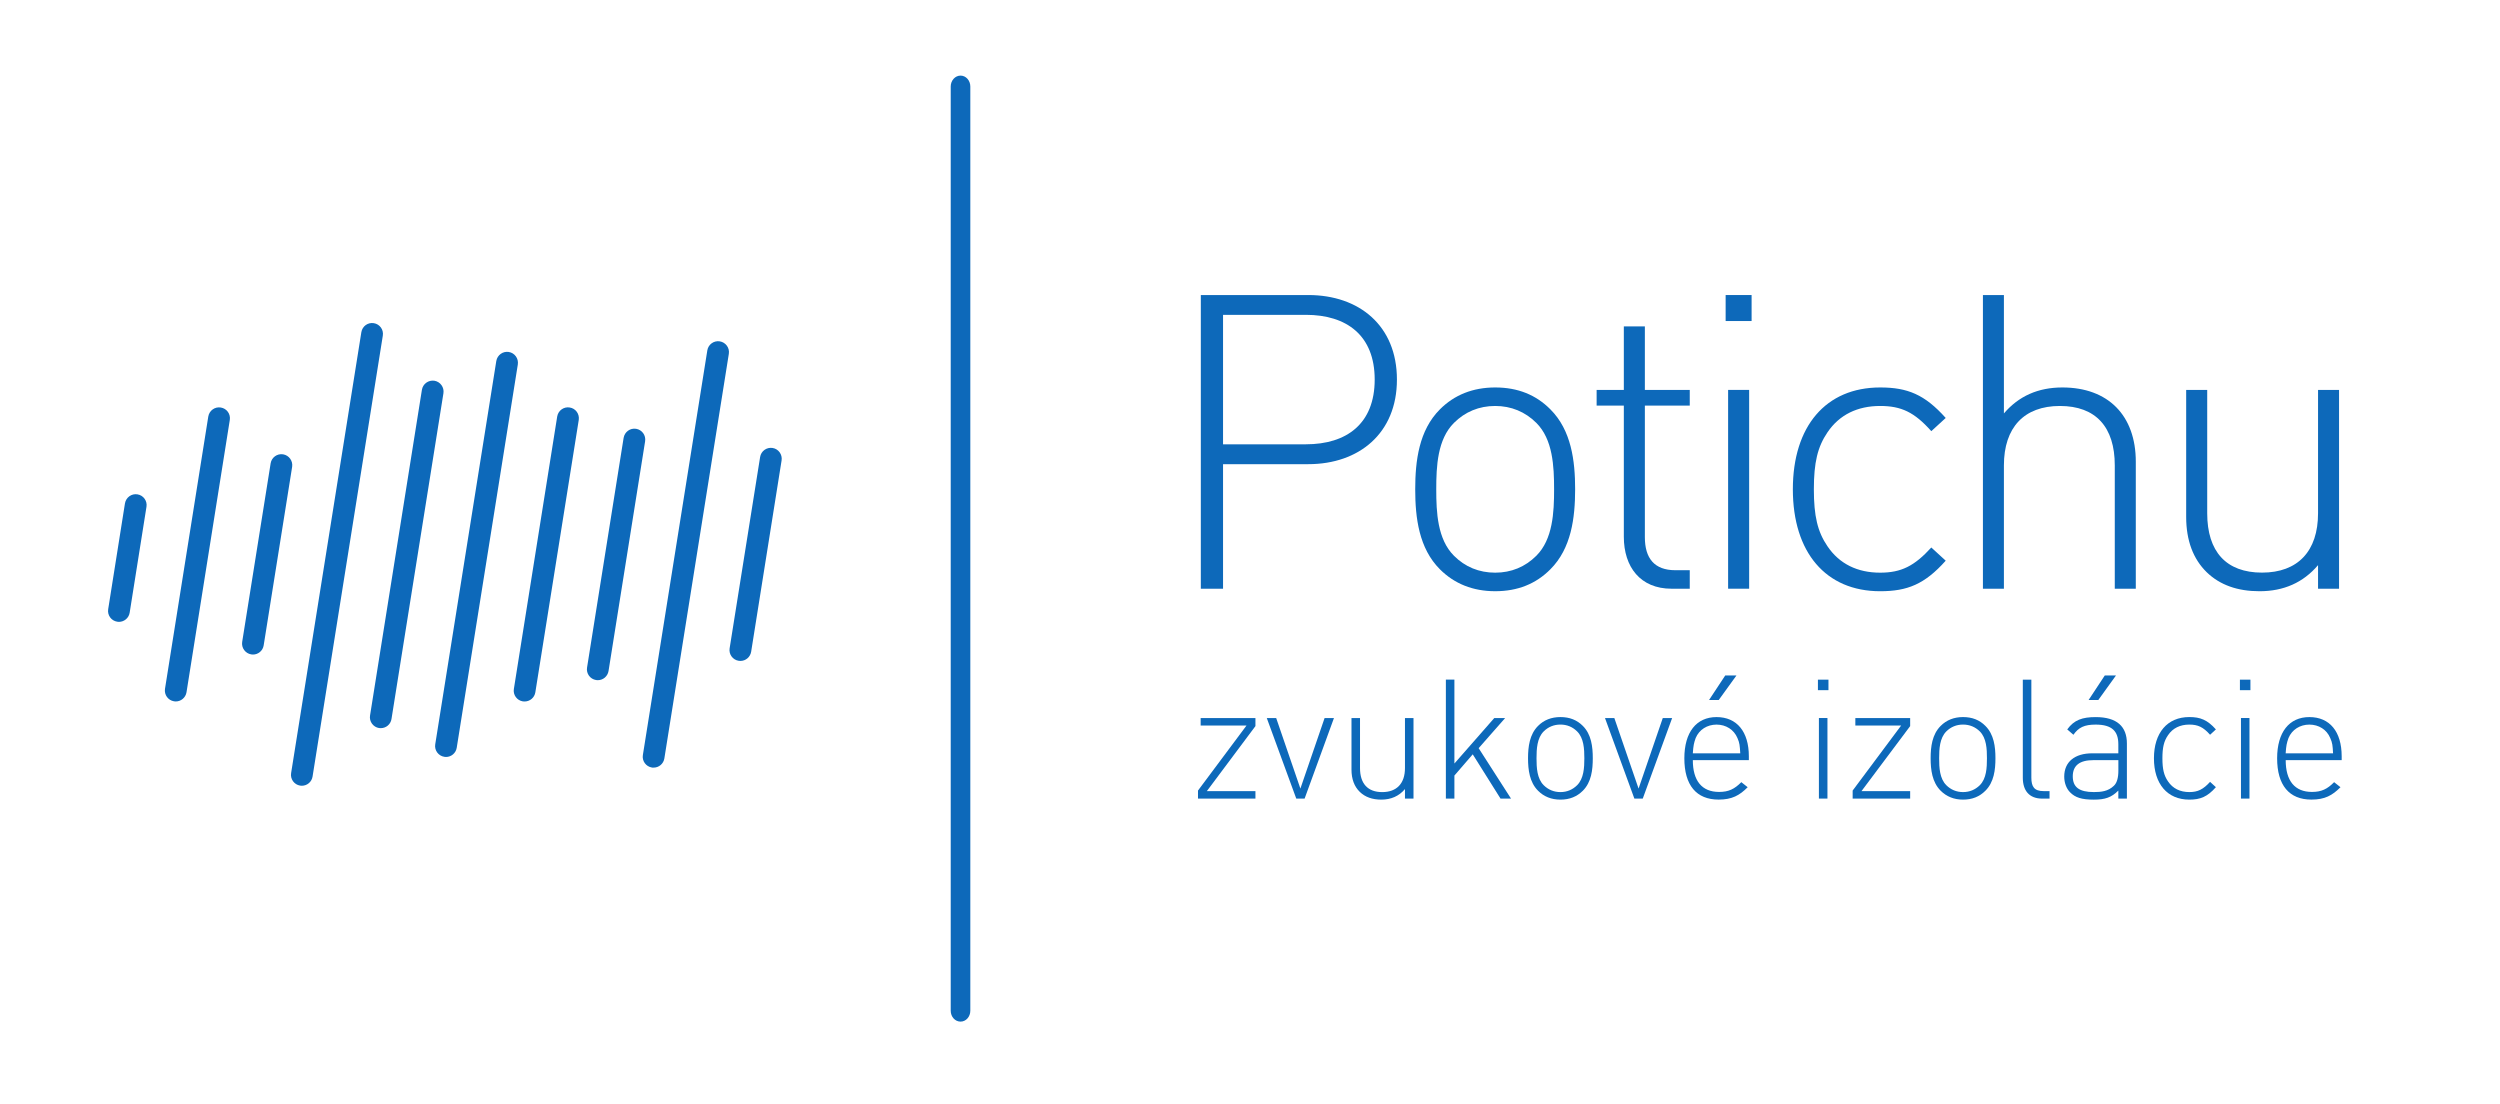 <?xml version="1.0" encoding="utf-8"?>
<!-- Generator: Adobe Illustrator 16.0.0, SVG Export Plug-In . SVG Version: 6.00 Build 0)  -->
<!DOCTYPE svg PUBLIC "-//W3C//DTD SVG 1.1//EN" "http://www.w3.org/Graphics/SVG/1.1/DTD/svg11.dtd">
<svg version="1.1" id="Layer_1" xmlns="http://www.w3.org/2000/svg" xmlns:xlink="http://www.w3.org/1999/xlink" x="0px" y="0px"
	 width="165.333px" height="73px" viewBox="0 0 165.333 73" enable-background="new 0 0 165.333 73" xml:space="preserve">
<g>
	<path fill="#0D69BA" d="M86.363,20.821h-5.479v8.562h5.479c2.696,0,4.55-1.361,4.55-4.281
		C90.913,22.183,89.06,20.821,86.363,20.821 M86.523,30.697h-5.639v8.237h-1.47V19.512h7.109c3.356,0,5.86,2.019,5.86,5.59
		C92.385,28.65,89.879,30.697,86.523,30.697"/>
	<path fill="#0D69BA" d="M101.604,27.968c-0.736-0.734-1.662-1.12-2.723-1.12c-1.066,0-1.991,0.385-2.727,1.12
		c-1.091,1.089-1.17,2.863-1.17,4.391c0,1.528,0.079,3.305,1.17,4.394c0.735,0.738,1.66,1.12,2.727,1.12
		c1.061,0,1.986-0.382,2.723-1.12c1.091-1.089,1.173-2.866,1.173-4.394C102.777,30.831,102.695,29.057,101.604,27.968
		 M102.529,37.652c-0.95,0.955-2.151,1.447-3.647,1.447c-1.473,0-2.696-0.492-3.653-1.447c-1.39-1.387-1.636-3.407-1.636-5.293
		c0-1.879,0.246-3.903,1.636-5.29c0.957-0.956,2.181-1.445,3.653-1.445c1.498,0,2.697,0.49,3.647,1.445
		c1.392,1.387,1.64,3.41,1.64,5.29C104.167,34.245,103.92,36.265,102.529,37.652"/>
	<path fill="#0D69BA" d="M107.389,35.5v-8.677h-1.799v-1.037h1.799v-4.202h1.391v4.202h2.969v1.037h-2.969v8.702
		c0,1.392,0.624,2.185,2.018,2.185h0.951v1.224h-1.201C108.477,38.936,107.389,37.491,107.389,35.5"/>
	<path fill="#0D69BA" d="M114.286,25.786h1.391v13.147h-1.391V25.786z M114.122,19.512h1.717v1.719h-1.717V19.512z"/>
	<path fill="#0D69BA" d="M124.342,39.1c-3.596,0-5.775-2.566-5.775-6.741c0-4.173,2.182-6.735,5.775-6.735
		c1.799,0,2.945,0.461,4.334,2.017l-0.953,0.873c-1.117-1.256-1.99-1.666-3.381-1.666c-1.497,0-2.697,0.575-3.488,1.748
		c-0.65,0.956-0.898,1.993-0.898,3.763c0,1.773,0.248,2.813,0.898,3.764c0.792,1.176,1.992,1.75,3.488,1.75
		c1.391,0,2.264-0.439,3.381-1.665l0.953,0.873C127.288,38.636,126.141,39.1,124.342,39.1"/>
	<path fill="#0D69BA" d="M139.857,30.778c0-2.539-1.256-3.93-3.628-3.93c-2.368,0-3.704,1.42-3.704,3.93v8.156h-1.388V19.512h1.388
		v7.829c0.983-1.148,2.263-1.717,3.868-1.717c3.027,0,4.854,1.853,4.854,4.91v8.401h-1.39V30.778L139.857,30.778z"/>
	<path fill="#0D69BA" d="M153.297,37.378c-0.979,1.149-2.264,1.722-3.868,1.722c-1.444,0-2.617-0.408-3.491-1.256
		c-0.896-0.873-1.359-2.101-1.359-3.658v-8.4h1.391v8.157c0,2.539,1.253,3.926,3.625,3.926c2.369,0,3.705-1.417,3.705-3.926v-8.157
		h1.389v13.147h-1.389v-1.556H153.297z"/>
	<polygon fill="#0D69BA" points="79.227,52.282 82.434,47.984 79.403,47.984 79.403,47.486 83.026,47.486 83.026,48.02 
		79.814,52.318 83.026,52.318 83.026,52.813 79.227,52.813 	"/>
	<polygon fill="#0D69BA" points="85.726,52.813 83.776,47.486 84.398,47.486 85.999,52.152 87.6,47.486 88.219,47.486 
		86.278,52.813 	"/>
	<path fill="#0D69BA" d="M92.915,52.184c-0.397,0.467-0.918,0.698-1.57,0.698c-0.583,0-1.061-0.167-1.414-0.509
		c-0.367-0.354-0.553-0.852-0.553-1.479v-3.408h0.564v3.306c0,1.028,0.508,1.592,1.467,1.592c0.965,0,1.506-0.573,1.506-1.592
		v-3.306h0.564v5.326h-0.564V52.184z"/>
	<polygon fill="#0D69BA" points="97.397,49.886 96.184,51.29 96.184,52.813 95.62,52.813 95.62,44.945 96.184,44.945 96.184,50.494 
		98.822,47.486 99.54,47.486 97.788,49.479 99.928,52.813 99.234,52.813 	"/>
	<path fill="#0D69BA" d="M104.299,48.37c-0.299-0.297-0.672-0.452-1.103-0.452c-0.432,0-0.808,0.155-1.106,0.452
		c-0.441,0.44-0.475,1.161-0.475,1.778c0,0.621,0.033,1.342,0.475,1.781c0.3,0.297,0.676,0.454,1.106,0.454s0.804-0.157,1.103-0.454
		c0.443-0.439,0.479-1.162,0.479-1.781C104.778,49.531,104.743,48.811,104.299,48.37 M104.679,52.293
		c-0.39,0.389-0.873,0.589-1.481,0.589c-0.598,0-1.097-0.2-1.482-0.589c-0.563-0.564-0.662-1.382-0.662-2.146
		c0-0.763,0.1-1.578,0.662-2.14c0.386-0.39,0.885-0.585,1.482-0.585c0.608,0,1.094,0.195,1.481,0.585
		c0.563,0.562,0.657,1.377,0.657,2.14C105.336,50.912,105.243,51.729,104.679,52.293"/>
	<polygon fill="#0D69BA" points="108.086,52.813 106.143,47.486 106.761,47.486 108.364,52.152 109.965,47.486 110.584,47.486 
		108.641,52.813 	"/>
	<path fill="#0D69BA" d="M113.024,46.295l1.072-1.625h0.742l-1.174,1.625H113.024z M114.903,48.809
		c-0.234-0.558-0.764-0.889-1.382-0.889s-1.147,0.331-1.381,0.889c-0.121,0.346-0.152,0.493-0.188,1.01h3.137
		C115.058,49.309,115.047,49.134,114.903,48.809 M113.687,52.373c0.633,0,1.019-0.189,1.472-0.646l0.42,0.334
		c-0.543,0.545-1.039,0.819-1.92,0.819c-1.473,0-2.268-0.95-2.268-2.731c0-1.723,0.794-2.726,2.13-2.726
		c1.34,0,2.136,0.958,2.136,2.595v0.254h-3.705C111.952,51.632,112.549,52.373,113.687,52.373"/>
	<path fill="#0D69BA" d="M120.29,52.813h0.565v-5.328h-0.565V52.813z M120.225,45.643h0.697v-0.695h-0.697V45.643z"/>
	<polygon fill="#0D69BA" points="122.522,52.282 125.727,47.984 122.7,47.984 122.7,47.486 126.325,47.486 126.325,48.02 
		123.107,52.318 126.325,52.318 126.325,52.813 122.522,52.813 	"/>
	<path fill="#0D69BA" d="M130.931,48.37c-0.302-0.297-0.679-0.452-1.11-0.452c-0.429,0-0.806,0.155-1.104,0.452
		c-0.44,0.44-0.475,1.161-0.475,1.778c0,0.621,0.033,1.342,0.475,1.781c0.298,0.297,0.675,0.454,1.104,0.454
		c0.432,0,0.809-0.157,1.11-0.454c0.44-0.439,0.472-1.162,0.472-1.781C131.403,49.531,131.372,48.811,130.931,48.37 M131.301,52.293
		c-0.385,0.389-0.87,0.589-1.48,0.589c-0.592,0-1.089-0.2-1.479-0.589c-0.564-0.564-0.663-1.382-0.663-2.146
		c0-0.763,0.099-1.578,0.663-2.14c0.39-0.39,0.887-0.585,1.479-0.585c0.61,0,1.096,0.195,1.48,0.585
		c0.566,0.562,0.664,1.377,0.664,2.14C131.965,50.912,131.868,51.729,131.301,52.293"/>
	<path fill="#0D69BA" d="M133.775,51.432v-6.484h0.565v6.474c0,0.606,0.188,0.897,0.818,0.897h0.385v0.496h-0.484
		C134.188,52.813,133.775,52.275,133.775,51.432"/>
	<path fill="#0D69BA" d="M138.125,46.295l1.072-1.625h0.74l-1.171,1.625H138.125z M138.436,50.271c-0.902,0-1.357,0.354-1.357,1.072
		c0,0.709,0.42,1.039,1.393,1.039c0.486,0,0.939-0.046,1.324-0.414c0.201-0.185,0.299-0.523,0.299-1.008v-0.688h-1.658V50.271z
		 M140.092,52.283c-0.451,0.453-0.871,0.6-1.622,0.6c-0.794,0-1.228-0.136-1.57-0.486c-0.252-0.254-0.386-0.642-0.386-1.041
		c0-0.97,0.695-1.537,1.855-1.537h1.723v-0.598c0-0.851-0.405-1.301-1.5-1.301c-0.75,0-1.129,0.188-1.471,0.673l-0.408-0.354
		c0.453-0.632,1.004-0.815,1.879-0.815c1.414,0,2.066,0.628,2.066,1.744v3.646h-0.566V52.283z"/>
	<path fill="#0D69BA" d="M144.788,52.882c-1.457,0-2.341-1.04-2.341-2.733c0-1.688,0.884-2.728,2.341-2.728
		c0.729,0,1.194,0.187,1.756,0.817l-0.385,0.354c-0.451-0.512-0.809-0.673-1.371-0.673c-0.607,0-1.093,0.229-1.412,0.705
		c-0.268,0.387-0.369,0.808-0.369,1.522c0,0.722,0.103,1.142,0.369,1.527c0.319,0.477,0.805,0.709,1.412,0.709
		c0.563,0,0.92-0.178,1.371-0.676l0.385,0.352C145.982,52.693,145.517,52.882,144.788,52.882"/>
	<path fill="#0D69BA" d="M148.202,52.813h0.563v-5.328h-0.563V52.813z M148.133,45.643h0.695v-0.695h-0.695V45.643z"/>
	<path fill="#0D69BA" d="M154.106,48.809c-0.23-0.558-0.759-0.889-1.38-0.889c-0.618,0-1.149,0.331-1.381,0.889
		c-0.12,0.346-0.152,0.493-0.187,1.01h3.135C154.266,49.309,154.252,49.134,154.106,48.809 M152.898,52.373
		c0.626,0,1.015-0.189,1.465-0.646l0.421,0.334c-0.543,0.545-1.037,0.819-1.924,0.819c-1.469,0-2.266-0.95-2.266-2.731
		c0-1.723,0.797-2.726,2.132-2.726c1.343,0,2.137,0.958,2.137,2.595v0.254h-3.702C151.161,51.632,151.754,52.373,152.898,52.373"/>
	<path fill="#0D69BA" d="M11.507,46.379c-0.389-0.063-0.656-0.429-0.596-0.822l2.864-18.012c0.065-0.391,0.434-0.66,0.826-0.595
		c0.392,0.061,0.659,0.428,0.597,0.821l-2.864,18.012c-0.059,0.355-0.365,0.607-0.713,0.607
		C11.585,46.391,11.544,46.385,11.507,46.379"/>
	<path fill="#0D69BA" d="M16.613,43.277c-0.39-0.064-0.658-0.432-0.597-0.825l1.882-11.81c0.062-0.39,0.43-0.659,0.825-0.596
		c0.391,0.065,0.658,0.436,0.597,0.828l-1.882,11.803c-0.054,0.357-0.36,0.611-0.71,0.611
		C16.688,43.289,16.651,43.286,16.613,43.277"/>
	<path fill="#0D69BA" d="M7.75,41.115c-0.392-0.063-0.658-0.43-0.596-0.822l1.11-7.004c0.067-0.389,0.433-0.662,0.826-0.596
		c0.394,0.062,0.661,0.433,0.597,0.822L8.575,40.52c-0.055,0.353-0.365,0.606-0.711,0.606C7.825,41.126,7.79,41.123,7.75,41.115"/>
	<path fill="#0D69BA" d="M19.848,51.955c-0.392-0.064-0.661-0.434-0.596-0.826l4.645-29.16c0.063-0.394,0.433-0.662,0.824-0.597
		c0.392,0.062,0.659,0.429,0.596,0.822l-4.646,29.16c-0.055,0.356-0.361,0.61-0.711,0.61C19.923,51.966,19.885,51.963,19.848,51.955
		"/>
	<path fill="#0D69BA" d="M25.067,48.148c-0.387-0.063-0.658-0.433-0.596-0.824l3.431-21.544c0.062-0.393,0.432-0.659,0.827-0.601
		c0.39,0.065,0.66,0.436,0.596,0.83l-3.434,21.539c-0.054,0.354-0.36,0.606-0.704,0.606C25.148,48.154,25.106,48.152,25.067,48.148"
		/>
	<path fill="#0D69BA" d="M29.382,50.05c-0.393-0.062-0.661-0.433-0.599-0.823l4.039-25.354c0.067-0.393,0.436-0.659,0.825-0.596
		c0.393,0.062,0.659,0.436,0.598,0.825l-4.041,25.354c-0.057,0.352-0.364,0.605-0.709,0.605
		C29.457,50.061,29.417,50.059,29.382,50.05"/>
	<path fill="#0D69BA" d="M34.578,46.385c-0.391-0.062-0.661-0.433-0.594-0.824l2.866-18.02c0.065-0.388,0.433-0.657,0.823-0.593
		c0.395,0.059,0.661,0.429,0.602,0.822l-2.872,18.018c-0.057,0.353-0.363,0.604-0.71,0.604
		C34.653,46.395,34.615,46.391,34.578,46.385"/>
	<path fill="#0D69BA" d="M39.418,44.973c-0.392-0.063-0.658-0.433-0.595-0.82l2.419-15.196c0.065-0.393,0.432-0.662,0.825-0.599
		c0.393,0.065,0.66,0.431,0.596,0.828l-2.419,15.191c-0.059,0.353-0.362,0.606-0.708,0.606
		C39.499,44.982,39.458,44.98,39.418,44.973"/>
	<path fill="#0D69BA" d="M48.849,43.7c-0.39-0.062-0.659-0.429-0.597-0.821l2.017-12.656c0.061-0.391,0.433-0.66,0.822-0.598
		c0.393,0.06,0.66,0.433,0.598,0.825l-2.013,12.651c-0.059,0.353-0.36,0.608-0.71,0.608C48.928,43.711,48.888,43.708,48.849,43.7"/>
	<path fill="#0D69BA" d="M43.114,50.759c-0.392-0.062-0.664-0.433-0.599-0.825l4.263-26.765c0.062-0.388,0.43-0.657,0.823-0.595
		c0.393,0.065,0.663,0.433,0.599,0.825l-4.264,26.76c-0.058,0.356-0.364,0.606-0.709,0.606
		C43.189,50.768,43.153,50.768,43.114,50.759"/>
	<path fill="#0D69BA" d="M62.874,66.846V5.72c0-0.395,0.292-0.72,0.651-0.72c0.357,0,0.645,0.325,0.645,0.719v61.125
		c0,0.397-0.288,0.719-0.645,0.719C63.166,67.564,62.874,67.243,62.874,66.846"/>
</g>
</svg>
